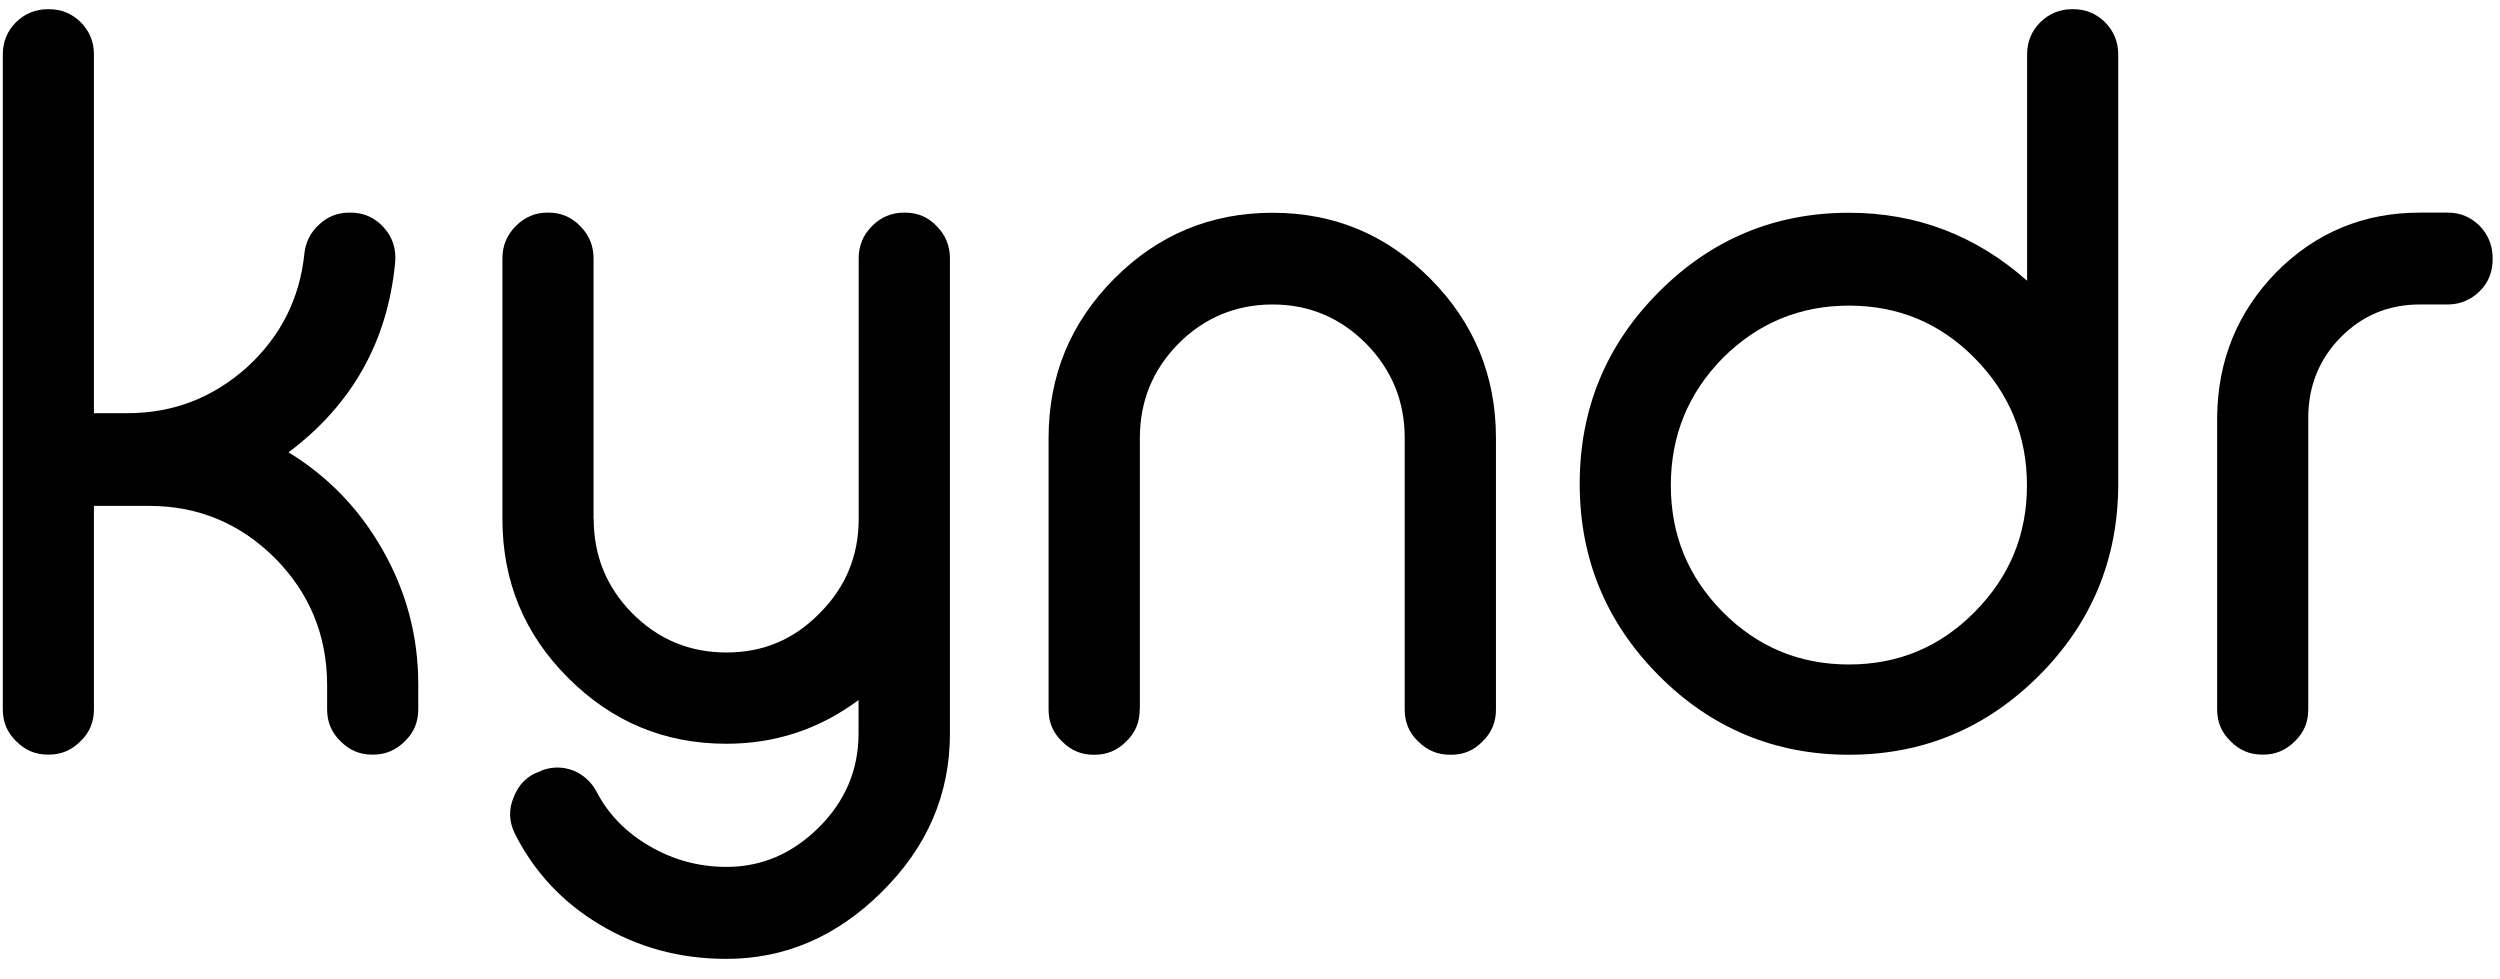 <svg width="120" height="47" viewBox="0 0 120 47" fill="none" xmlns="http://www.w3.org/2000/svg">
<path d="M2.356 0.442C2.942 0.442 3.446 0.648 3.868 1.059C4.297 1.491 4.509 2.005 4.509 2.609V19.833H6.117C8.31 19.833 10.225 19.093 11.867 17.618C13.475 16.144 14.394 14.32 14.612 12.16C14.674 11.605 14.912 11.146 15.321 10.775C15.73 10.391 16.213 10.206 16.765 10.206H16.833C17.467 10.206 17.991 10.446 18.421 10.919C18.85 11.392 19.027 11.961 18.966 12.613C18.605 16.391 16.895 19.429 13.849 21.712C15.743 22.871 17.242 24.421 18.346 26.361C19.497 28.363 20.076 30.523 20.076 32.841V34.054C20.076 34.658 19.865 35.165 19.436 35.577C19.007 36.009 18.503 36.221 17.923 36.221H17.855C17.269 36.221 16.765 36.009 16.343 35.577C15.914 35.165 15.702 34.658 15.702 34.054V32.841C15.689 30.475 14.851 28.459 13.195 26.786C11.519 25.12 9.509 24.283 7.159 24.283H4.509V34.054C4.509 34.658 4.297 35.165 3.868 35.577C3.439 36.009 2.935 36.221 2.356 36.221H2.288C1.702 36.221 1.198 36.009 0.775 35.577C0.346 35.165 0.135 34.658 0.135 34.054V2.609C0.135 2.005 0.346 1.491 0.775 1.059C1.204 0.648 1.709 0.442 2.288 0.442H2.356Z" fill="black"/>
<path d="M28.497 24.907C28.497 26.669 29.11 28.178 30.343 29.433C31.59 30.688 33.096 31.319 34.867 31.319C36.638 31.319 38.11 30.695 39.343 29.433C40.59 28.192 41.217 26.683 41.217 24.907V12.4C41.217 11.797 41.428 11.283 41.857 10.851C42.286 10.419 42.797 10.206 43.397 10.206H43.444C44.044 10.206 44.548 10.419 44.957 10.851C45.386 11.283 45.597 11.797 45.597 12.4V35.206C45.597 38.148 44.494 40.692 42.279 42.859C40.133 44.971 37.66 46.026 34.867 46.026C32.626 46.026 30.588 45.471 28.756 44.36C26.991 43.297 25.649 41.858 24.729 40.047C24.43 39.458 24.402 38.861 24.661 38.258C24.9 37.641 25.322 37.222 25.942 37.017L26.038 36.968C26.542 36.79 27.039 36.804 27.529 36.989C28.02 37.195 28.388 37.538 28.64 38.011C29.206 39.094 30.05 39.958 31.174 40.61C32.312 41.275 33.545 41.611 34.867 41.611C36.557 41.611 38.028 40.98 39.295 39.725C40.576 38.456 41.21 36.948 41.21 35.2V33.602C39.33 35.001 37.218 35.7 34.867 35.7C31.897 35.7 29.369 34.644 27.264 32.532C25.165 30.434 24.116 27.897 24.116 24.907V12.4C24.116 11.797 24.327 11.283 24.757 10.851C25.186 10.419 25.69 10.206 26.269 10.206H26.337C26.923 10.206 27.427 10.419 27.85 10.851C28.279 11.283 28.49 11.797 28.49 12.4V24.907H28.497Z" fill="black"/>
<path d="M54.706 34.061C54.706 34.665 54.495 35.172 54.066 35.583C53.636 36.015 53.132 36.228 52.553 36.228H52.485C51.899 36.228 51.395 36.015 50.972 35.583C50.543 35.172 50.332 34.665 50.332 34.061V21.026C50.332 18.037 51.381 15.493 53.48 13.381C55.578 11.269 58.112 10.213 61.083 10.213C64.053 10.213 66.561 11.269 68.659 13.381C70.757 15.493 71.806 18.044 71.806 21.026V34.061C71.806 34.665 71.595 35.172 71.166 35.583C70.757 36.015 70.253 36.228 69.654 36.228H69.606C69.006 36.228 68.495 36.015 68.066 35.583C67.637 35.172 67.426 34.665 67.426 34.061V21.026C67.426 19.264 66.812 17.756 65.579 16.501C64.333 15.246 62.834 14.615 61.083 14.615C59.332 14.615 57.806 15.246 56.559 16.501C55.326 17.756 54.713 19.264 54.713 21.026V34.061H54.706Z" fill="black"/>
<path d="M99.522 0.442C100.108 0.442 100.612 0.648 101.034 1.059C101.463 1.491 101.675 2.005 101.675 2.609V23.289C101.661 26.861 100.387 29.913 97.866 32.436C95.338 34.959 92.3 36.228 88.75 36.228C85.201 36.228 82.135 34.959 79.614 32.416C77.087 29.872 75.826 26.807 75.826 23.221C75.826 19.634 77.087 16.562 79.614 14.025C82.142 11.482 85.187 10.213 88.75 10.213C92 10.213 94.848 11.303 97.301 13.477V2.609C97.301 2.005 97.512 1.491 97.941 1.059C98.37 0.648 98.874 0.442 99.454 0.442H99.522ZM82.687 17.193C81.031 18.88 80.2 20.91 80.2 23.296C80.2 25.682 81.031 27.691 82.687 29.371C84.363 31.058 86.379 31.895 88.75 31.895C91.121 31.895 93.131 31.051 94.787 29.371C96.463 27.684 97.294 25.662 97.294 23.296C97.294 20.93 96.456 18.88 94.787 17.193C93.131 15.507 91.114 14.67 88.75 14.67C86.386 14.67 84.363 15.513 82.687 17.193Z" fill="black"/>
<path d="M117.494 10.206C118.094 10.206 118.605 10.419 119.034 10.851C119.443 11.283 119.647 11.797 119.647 12.4V12.448C119.647 13.052 119.443 13.559 119.034 13.97C118.625 14.382 118.094 14.615 117.494 14.615H116.145C114.66 14.615 113.4 15.136 112.357 16.185C111.329 17.234 110.811 18.503 110.797 19.998V34.054C110.797 34.658 110.586 35.165 110.157 35.577C109.728 36.009 109.223 36.221 108.644 36.221H108.576C107.99 36.221 107.486 36.009 107.064 35.577C106.635 35.165 106.423 34.658 106.423 34.054V19.998C106.457 17.282 107.404 14.972 109.264 13.065C111.158 11.159 113.454 10.206 116.152 10.206H117.501H117.494Z" fill="black"/>
</svg>
